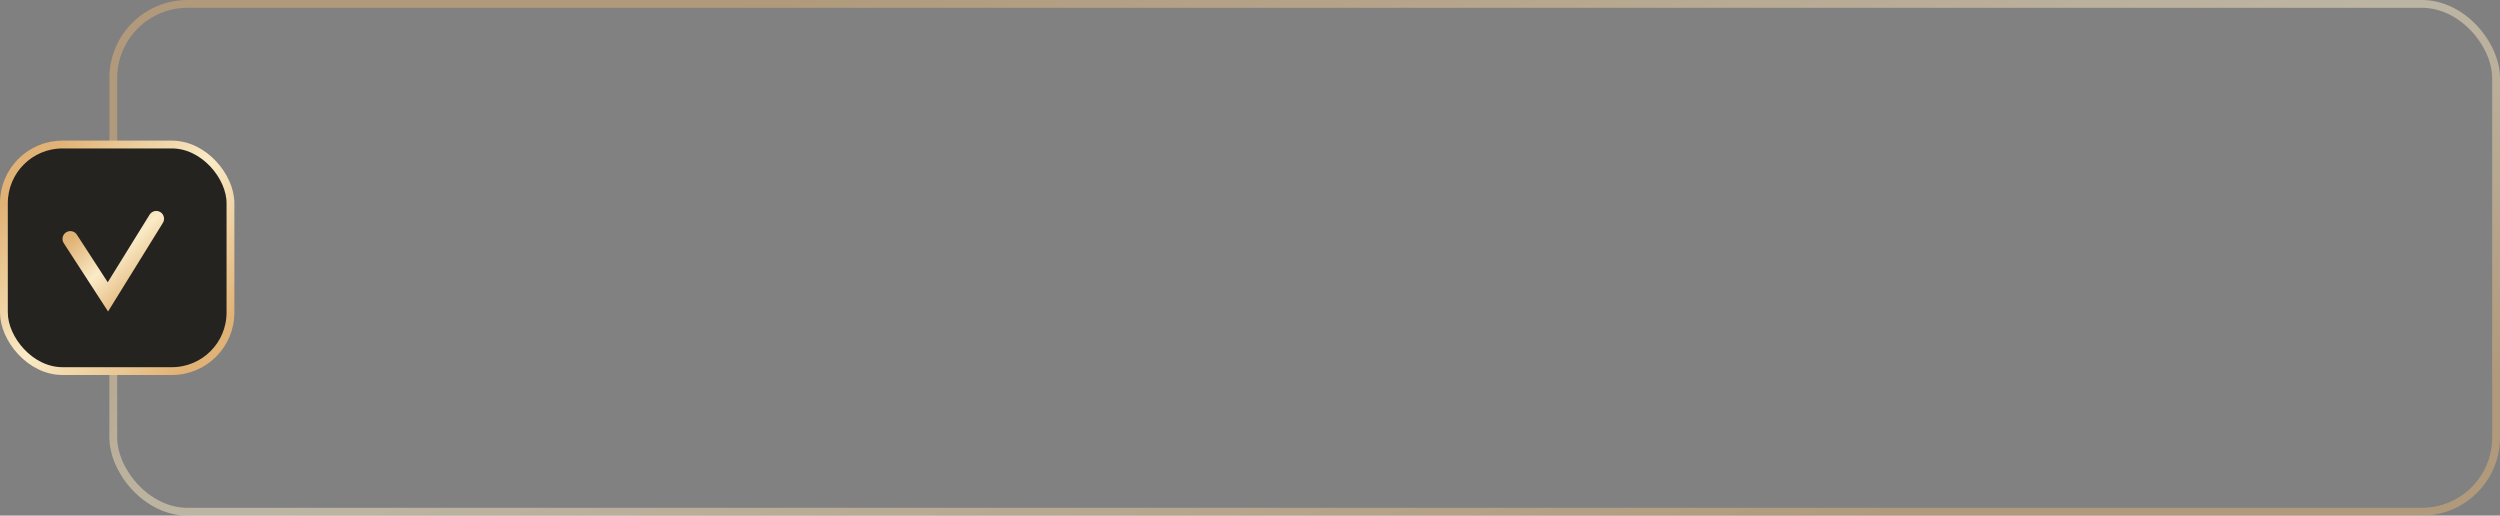 <?xml version="1.0" encoding="UTF-8"?> <svg xmlns="http://www.w3.org/2000/svg" width="320" height="66" viewBox="0 0 320 66" fill="none"><rect x="0" y="0" width="320" height="66" fill="#808080" stroke="none"/> <rect x="14" width="306" height="66" rx="10" fill="white" fill-opacity="0.01"></rect> <rect x="14.5" y="0.5" width="305" height="65" rx="9.5" stroke="url(#paint0_linear_434_10)" stroke-opacity="0.5"></rect> <rect x="0.5" y="18.5" width="29" height="29" rx="7.5" fill="#242320" stroke="url(#paint1_linear_434_10)"></rect> <path d="M9 30.581L13.812 38L20 28" stroke="url(#paint2_linear_434_10)" stroke-width="2" stroke-linecap="round"></path> <defs> <linearGradient id="paint0_linear_434_10" x1="157.82" y1="-14.559" x2="180.096" y2="81.647" gradientUnits="userSpaceOnUse"> <stop stop-color="#E1B275"></stop> <stop offset="0.495" stop-color="#FAEBC7"></stop> <stop offset="1" stop-color="#E1B275"></stop> </linearGradient> <linearGradient id="paint1_linear_434_10" x1="14.1" y1="11.382" x2="37.079" y2="32.787" gradientUnits="userSpaceOnUse"> <stop stop-color="#E1B275"></stop> <stop offset="0.495" stop-color="#FAEBC7"></stop> <stop offset="1" stop-color="#E1B275"></stop> </linearGradient> <linearGradient id="paint2_linear_434_10" x1="14.17" y1="25.794" x2="21.847" y2="33.66" gradientUnits="userSpaceOnUse"> <stop stop-color="#E1B275"></stop> <stop offset="0.495" stop-color="#FAEBC7"></stop> <stop offset="1" stop-color="#E1B275"></stop> </linearGradient> </defs> </svg> 